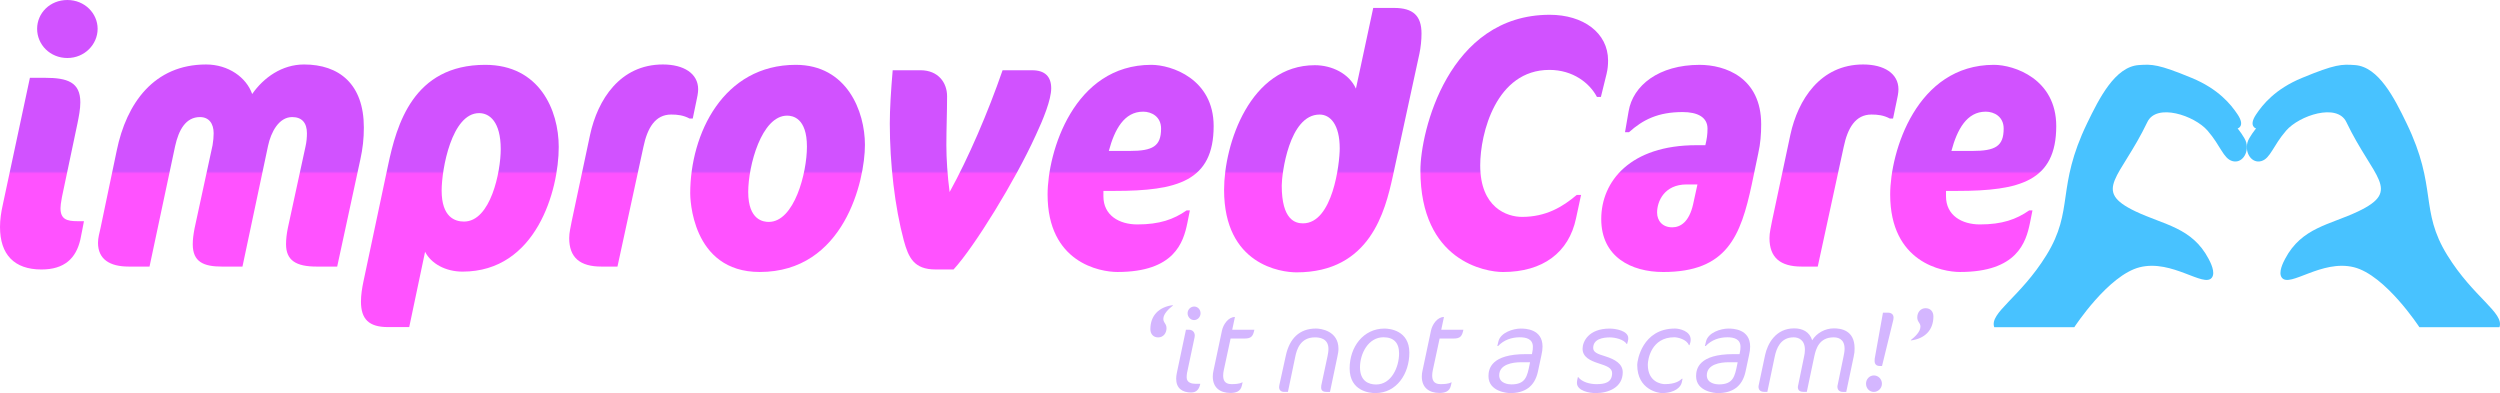 <?xml version="1.0" encoding="UTF-8"?>
<svg id="Layer_1" data-name="Layer 1" xmlns="http://www.w3.org/2000/svg" xmlns:xlink="http://www.w3.org/1999/xlink" viewBox="0 0 1507.25 237">
  <defs>
    <style>
      .cls-1 {
        fill: url(#linear-gradient-2);
      }

      .cls-2 {
        fill: url(#linear-gradient-10);
      }

      .cls-3 {
        fill: url(#linear-gradient-12);
      }

      .cls-4 {
        fill: #48c2ff;
      }

      .cls-5 {
        fill: url(#linear-gradient-4);
      }

      .cls-6 {
        fill: url(#linear-gradient-3);
      }

      .cls-7 {
        fill: url(#linear-gradient-5);
      }

      .cls-8 {
        fill: url(#linear-gradient-8);
      }

      .cls-9 {
        fill: #d4b6ff;
      }

      .cls-10 {
        fill: url(#linear-gradient-7);
      }

      .cls-11 {
        fill: url(#linear-gradient-9);
      }

      .cls-12 {
        fill: url(#linear-gradient-11);
      }

      .cls-13 {
        fill: url(#linear-gradient-6);
      }

      .cls-14 {
        fill: url(#linear-gradient);
      }
    </style>
    <linearGradient id="linear-gradient" x1="29.43" y1="191.58" x2="29.43" y2="41.82" gradientUnits="userSpaceOnUse">
      <stop offset=".58" stop-color="#ff52ff"/>
      <stop offset=".59" stop-color="#d152ff"/>
    </linearGradient>
    <linearGradient id="linear-gradient-2" x1="139.22" y1="191.58" x2="139.22" y2="41.82" xlink:href="#linear-gradient"/>
    <linearGradient id="linear-gradient-3" x1="277.24" y1="191.58" x2="277.24" y2="41.82" xlink:href="#linear-gradient"/>
    <linearGradient id="linear-gradient-4" x1="382.04" y1="191.58" x2="382.04" y2="41.82" xlink:href="#linear-gradient"/>
    <linearGradient id="linear-gradient-5" x1="468.8" y1="191.58" x2="468.8" y2="41.82" xlink:href="#linear-gradient"/>
    <linearGradient id="linear-gradient-6" x1="585.1" y1="191.58" x2="585.1" y2="41.82" xlink:href="#linear-gradient"/>
    <linearGradient id="linear-gradient-7" x1="681.64" y1="191.58" x2="681.64" y2="41.82" xlink:href="#linear-gradient"/>
    <linearGradient id="linear-gradient-8" x1="797.51" y1="191.58" x2="797.51" y2="41.82" xlink:href="#linear-gradient"/>
    <linearGradient id="linear-gradient-9" x1="912.95" y1="191.58" x2="912.95" y2="41.82" xlink:href="#linear-gradient"/>
    <linearGradient id="linear-gradient-10" x1="1013.61" y1="191.58" x2="1013.61" y2="41.82" xlink:href="#linear-gradient"/>
    <linearGradient id="linear-gradient-11" x1="1105.7" y1="191.58" x2="1105.7" y2="41.82" xlink:href="#linear-gradient"/>
    <linearGradient id="linear-gradient-12" x1="1189.64" y1="191.58" x2="1189.64" y2="41.82" xlink:href="#linear-gradient"/>
  </defs>
  <g>
    <path class="cls-9" d="M701.38,192.27c0,.92.28,1.63.99,2.7.5.78.92,1.56.92,2.91,0,2.98-1.92,5.54-5.04,5.54-2.91,0-4.69-2.06-4.69-4.97,0-8.31,5.25-13.42,13.56-14.48v.28c-2.27,1.77-5.75,4.9-5.75,8.02Z"/>
    <path class="cls-9" d="M718.21,236.64c-5.61,0-9.09-2.7-9.09-8.31,0-1.14.14-2.2.35-3.27l5.54-26.27h1.77c2.06,0,3.55,1.35,3.55,3.55,0,.35-.07.78-.14,1.14l-4.54,21.44c-.14.71-.21,1.85-.21,2.63,0,3.41,3.55,3.83,5.18,3.83h3.05c-.64,2.98-2.06,5.25-5.47,5.25ZM719.91,192.98c-2.13,0-3.91-1.85-3.91-4.12s1.85-4.05,3.98-4.05,3.83,1.78,3.83,4.05-1.77,4.12-3.9,4.12Z"/>
    <path class="cls-9" d="M750.37,204.12h-8.45l-4.12,19.17c-.21.99-.35,2.06-.35,3.05,0,2.34.57,5.25,4.97,5.25,2.06,0,4.69-.07,6.53-1.07h.21l-.43,1.92c-.78,3.69-3.76,4.47-6.89,4.47-6.18,0-10.65-3.12-10.65-9.87,0-1.49.14-2.2.43-3.62l5.11-24.14c.78-3.69,3.83-8.17,7.81-8.17l-1.63,7.67h13.35c-.78,3.83-1.77,5.32-5.89,5.32Z"/>
    <path class="cls-9" d="M806.39,214.63l-4.54,21.65h-2.13c-1.77,0-3.2-.57-3.2-2.63,0-.43,0-.78.07-1.21l3.76-17.61c.28-1.42.57-2.84.57-4.47,0-6.6-5.82-6.96-8.17-6.96-8.8,0-10.93,7.38-11.79,11.43l-4.47,21.44h-2.27c-1.78,0-3.05-.92-3.05-2.91,0-.43.07-.71.14-1.14l3.91-17.82c2.2-10.15,8.09-16.33,18.18-16.33,2.98,0,13.56,1.42,13.56,12.21,0,1.7-.28,2.84-.57,4.33Z"/>
    <path class="cls-9" d="M829.25,237c-3.34,0-15.55-1.07-15.55-14.91,0-12.92,8.24-24,21.02-24,2.98,0,14.98,1.06,14.98,14.55,0,12.71-7.67,24.35-20.45,24.35ZM834.07,203.34c-9.09,0-14.13,9.8-14.13,18.1s5.18,10.37,9.73,10.37c9.23,0,13.84-10.51,13.84-18.74,0-6.46-3.27-9.73-9.44-9.73Z"/>
    <path class="cls-9" d="M876.39,204.12h-8.45l-4.12,19.17c-.21.99-.35,2.06-.35,3.05,0,2.34.57,5.25,4.97,5.25,2.06,0,4.69-.07,6.53-1.07h.21l-.43,1.92c-.78,3.69-3.76,4.47-6.89,4.47-6.18,0-10.65-3.12-10.65-9.87,0-1.49.14-2.2.43-3.62l5.11-24.14c.78-3.69,3.83-8.17,7.81-8.17l-1.63,7.67h13.35c-.78,3.83-1.78,5.32-5.89,5.32Z"/>
    <path class="cls-9" d="M929.28,214.35l-2.06,9.66c-1.99,9.23-8.09,12.99-16.76,12.99-1.42,0-13.06-.78-13.06-10.22,0-4.4,1.63-13.28,22.51-13.28h3.69l.14-.71c.35-1.63.43-2.48.43-3.69,0-4.76-4.05-5.75-7.88-5.75-4.83,0-9.58,1.56-13.06,5.25h-.5l.64-2.7c1.28-5.47,9.02-7.81,13.49-7.81,2.56,0,13.13.14,13.13,10.86,0,1.7-.21,3.2-.71,5.4ZM916.93,218.4c-4.9,0-13.06,1.21-13.06,7.88,0,5.04,5.82,5.47,7.31,5.47,8.59,0,9.58-4.83,11-11.93l.28-1.42h-5.54Z"/>
    <path class="cls-9" d="M981.47,205.62l-.5,1.78h-.21c-1.85-2.84-7.1-3.98-10.15-3.98-4.19,0-10.01.92-10.08,6.32,0,2.63,2.49,3.62,7.38,5.11,5.68,1.77,10.44,4.47,10.44,9.58,0,9.16-8.59,12.57-16.33,12.57-3.62,0-11.29-1.28-11.29-6.18,0-.64.07-1.21.21-1.85l.36-1.63h.21c2.27,3.12,7.31,4.26,10.93,4.26,4.69,0,9.44-.71,9.51-6.6,0-3.27-3.41-4.4-8.24-5.96-4.83-1.56-9.58-3.69-9.58-8.8,0-4.19,3.55-12.14,16.33-12.14,3.41,0,11.22,1.21,11.22,5.82,0,.57-.07,1.14-.21,1.7Z"/>
    <path class="cls-9" d="M1018.6,208.1h-.36c-1.35-3.55-6.82-4.76-8.8-4.76-13.92,0-15.97,13.35-15.97,16.54,0,10.58,8.31,11.71,10.22,11.71,6.32,0,8.88-1.92,10.37-3.27h.36l-.5,2.34c-.5,2.41-3.76,6.32-12,6.32-1.63,0-14.84-1.7-14.84-17.04,0-2.48,2.98-21.87,22.79-21.87,2.63,0,9.44,1.49,9.44,6.67,0,1.35-.35,2.2-.71,3.34Z"/>
    <path class="cls-9" d="M1054.45,214.35l-2.06,9.66c-1.99,9.23-8.09,12.99-16.76,12.99-1.42,0-13.06-.78-13.06-10.22,0-4.4,1.63-13.28,22.51-13.28h3.69l.14-.71c.35-1.63.43-2.48.43-3.69,0-4.76-4.05-5.75-7.88-5.75-4.83,0-9.58,1.56-13.06,5.25h-.5l.64-2.7c1.28-5.47,9.02-7.81,13.49-7.81,2.56,0,13.13.14,13.13,10.86,0,1.7-.21,3.2-.71,5.4ZM1042.1,218.4c-4.9,0-13.06,1.21-13.06,7.88,0,5.04,5.82,5.47,7.31,5.47,8.59,0,9.58-4.83,11-11.93l.28-1.42h-5.54Z"/>
    <path class="cls-9" d="M1117.64,214.77l-4.54,21.51h-2.06c-1.92,0-3.27-1.07-3.27-3.2,0-.43.14-.78.21-1.21l3.48-16.9c.28-1.49.64-2.98.64-4.69,0-6.25-4.4-6.89-6.6-6.89-8.66,0-10.65,6.82-11.64,11.36l-4.54,21.51h-1.99c-1.92,0-3.41-.71-3.41-2.91,0-.5.21-.99.28-1.49l3.48-16.9c.28-1.28.5-2.56.5-4.05,0-6.18-4.05-7.53-6.82-7.53-7.95,0-10.37,6.82-11.36,11.57l-4.47,21.3h-1.85c-1.99,0-3.48-.85-3.48-3.12,0-.43.14-.85.21-1.28l3.76-17.75c1.49-6.89,6.39-16.12,17.54-16.12,5.04,0,9.23,2.06,10.86,7.17,2.7-4.4,7.81-7.17,13.06-7.17,4.12,0,12.5.99,12.5,12,0,2.06-.07,2.91-.5,4.76Z"/>
    <path class="cls-9" d="M1129.71,236.29c-2.63,0-4.69-2.2-4.69-4.97s2.13-4.97,4.76-4.97,4.83,2.2,4.83,4.97-2.27,4.97-4.9,4.97ZM1141.5,192.76l-6.82,27.9h-1.28c-1.99,0-3.2-.92-3.2-3.12,0-.43,0-.92.07-1.35l4.97-27.69h2.91c1.92,0,3.48.85,3.48,3.05,0,.43-.07.78-.14,1.21Z"/>
    <path class="cls-9" d="M1152.08,205.26v-.28c2.27-1.78,5.75-4.9,5.75-8.02,0-.92-.21-1.56-.99-2.7-.5-.78-.92-1.56-.92-2.91,0-2.98,1.92-5.54,5.04-5.54,2.91,0,4.69,2.06,4.69,4.97,0,8.31-5.25,13.42-13.56,14.48Z"/>
  </g>
  <g>
    <g>
      <path class="cls-14" d="M50.61,133.36c0,.43-1.96,9.99-2.17,11.08-2.61,11.29-9.56,18.03-23.46,18.03-16.51,0-24.98-9.12-24.98-25.63,0-4.34.65-8.9,1.74-13.68L18.03,46.91h9.12c13.47,0,21.28,2.61,21.28,14.77,0,4.13-.87,8.47-1.74,12.81l-9.34,44.31c-.65,3.26-.87,5.65-.87,6.73,0,6.73,3.91,7.82,10.21,7.82h3.91ZM40.62,34.97c-10.43,0-18.24-8.04-18.24-17.59S30.19,0,40.62,0s18.24,8.04,18.24,17.38-7.82,17.59-18.24,17.59Z"/>
      <path class="cls-1" d="M217.19,96.43l-13.9,64.29h-12.38c-12.38,0-18.46-3.69-18.46-13.47,0-3.26.43-6.52,1.09-9.77l10.64-49.09c.65-2.82.87-5.65.87-8.04,0-6.3-3.04-9.77-8.9-9.77-8.04,0-12.81,9.12-14.55,17.38l-15.42,72.76h-12.38c-11.08,0-17.59-2.82-17.59-13.47,0-3.04.43-6.08,1.09-9.56l10.86-50.17c.43-2.61.65-5,.65-7.17,0-5.86-2.82-9.77-8.25-9.77-8.47,0-12.81,7.6-14.99,17.59l-15.42,72.54h-12.6c-11.29,0-18.46-4.34-18.46-14.33,0-3.04.87-5.86,1.52-8.9l9.77-46.7c5.86-28.67,22.59-51.91,53.86-51.91,13.47,0,24.33,7.82,27.8,17.81,6.95-9.99,18.03-17.81,31.28-17.81,21.07,0,36.05,11.73,36.05,38.01,0,6.73-.65,12.6-2.17,19.55Z"/>
      <path class="cls-6" d="M278.87,163.76c-10.21,0-18.9-4.78-22.59-11.95l-9.56,45.39h-12.81c-11.51,0-16.29-4.78-16.29-15.42,0-3.91.65-8.04,1.52-12.16l14.77-69.72c5.21-24.76,15.2-60.81,58.64-60.81,32.58,0,44.31,27.15,44.31,49.52,0,26.06-13.47,75.15-57.99,75.15ZM288.86,68.2c-16.51,0-22.59,33.67-22.59,46.7,0,16.07,8.04,18.68,13.47,18.68,16.07,0,22.15-29.97,22.15-43.66,0-16.51-6.73-21.72-13.03-21.72Z"/>
      <path class="cls-5" d="M419.83,61.03l-2.17,10.42h-1.95c-3.69-1.96-7.17-2.39-11.08-2.39-9.56,0-14.33,8.04-16.72,19.55l-15.64,72.11h-9.77c-12.81,0-19.33-5.43-19.33-17.16,0-3.48.87-6.52,1.52-10.21l11.08-52.13c4.56-21.07,18.03-42.35,43.87-42.35,12.6,0,21.28,5.43,21.28,14.99,0,2.17-.65,5.21-1.09,7.17Z"/>
      <path class="cls-7" d="M458.05,163.98c-41.48,0-41.92-45.39-41.92-47.35,0-36.05,19.98-77.54,63.64-77.54,30.84,0,41.7,28.02,41.7,48.22,0,21.72-12.6,76.67-63.42,76.67ZM474.56,69.72c-15.42,0-23.46,30.19-23.46,46.04,0,17.16,9.34,18.03,12.38,18.03,15.42,0,23.02-29.54,23.02-45.39,0-17.38-8.69-18.68-11.95-18.68Z"/>
      <path class="cls-13" d="M624.2,82.1c-12.16,26.71-36.71,66.68-49.3,80.36h-10.86c-13.03,0-16.29-7.17-19.11-17.38-5.43-20.2-8.47-46.26-8.47-70.59,0-8.69.65-19.33,1.74-32.14h16.72c10.86,0,16.07,7.6,16.07,15.64,0,9.77-.43,19.76-.43,29.54,0,8.04.65,18.46,1.96,28.24,11.29-20.42,23.24-48.22,31.93-73.41h17.81c7.82,0,11.51,3.91,11.51,10.86s-4.78,18.68-9.56,28.89Z"/>
      <path class="cls-10" d="M671.98,115.11h-6.73v3.26c0,11.51,9.56,16.94,20.42,16.94,13.47,0,21.94-3.04,29.75-8.47h1.96l-1.52,7.6c-2.39,11.73-7.82,29.54-42.14,29.54-10.64,0-42.13-5.65-42.13-46.7,0-25.85,15.85-78.19,62.55-78.19,12.16,0,37.57,8.47,37.57,36.92,0,33.23-21.94,39.09-59.73,39.09ZM689.14,67.33c-11.29,0-17.16,10.64-20.63,23.67h12.6c13.9,0,18.9-2.82,18.9-13.47,0-7.17-5.65-10.21-10.86-10.21Z"/>
      <path class="cls-8" d="M855.72,32.58l-16.07,74.06c-4.56,20.42-13.47,57.56-57.99,57.56-9.12,0-43.66-4.34-43.66-49.74,0-27.58,15.64-75.15,54.73-75.15,10.21,0,20.63,5,24.76,14.12l10.43-48.65h12.6c11.51,0,16.51,4.78,16.51,15.42,0,3.91-.43,8.25-1.3,12.38ZM795.56,69.07c-18.46,0-22.8,36.05-22.8,42.79,0,20.85,8.25,22.8,12.81,22.8,18.03,0,22.15-36.27,22.15-45.18,0-14.33-5.65-20.42-12.16-20.42Z"/>
      <path class="cls-11" d="M968.66,44.31l-3.48,14.12h-2.39c-4.34-8.25-14.33-16.29-28.67-16.29-32.14,0-41.7,38.23-41.7,57.56,0,25.63,16.29,31.06,25.19,31.06,14.55,0,24.54-6.08,33.01-13.25h2.61l-3.04,14.12c-4.34,20.63-19.98,32.36-44.09,32.36-10.21,0-49.74-6.3-49.74-61.25,0-23.24,16.72-93.83,77.97-93.83,20.2,0,35.18,10.86,35.18,27.58,0,2.61-.22,5.21-.87,7.82Z"/>
      <path class="cls-2" d="M1060.09,92.31l-3.91,18.68c-6.73,31.49-14.99,53-53.43,53-19.33,0-37.36-9.12-37.36-31.93s17.59-44.52,57.34-44.52h5.43c.87-3.69,1.3-6.3,1.3-9.99,0-6.95-6.08-9.99-14.99-9.99-14.77,0-23.89,4.56-32.36,12.16h-2.39l2.17-12.6c2.61-15.64,18.24-28.02,42.79-28.02,15.42,0,37.14,7.6,37.14,35.84,0,5.86-.43,11.73-1.74,17.38ZM1016.87,111.2c-13.47,0-17.81,10.21-17.81,16.94,0,5,3.26,8.91,9.12,8.91,5,0,10.21-3.26,12.6-13.9l2.61-11.95h-6.52Z"/>
      <path class="cls-12" d="M1143.49,61.03l-2.17,10.42h-1.96c-3.69-1.96-7.17-2.39-11.08-2.39-9.56,0-14.33,8.04-16.72,19.55l-15.64,72.11h-9.77c-12.81,0-19.33-5.43-19.33-17.16,0-3.48.87-6.52,1.52-10.21l11.08-52.13c4.56-21.07,18.03-42.35,43.87-42.35,12.6,0,21.29,5.43,21.29,14.99,0,2.17-.65,5.21-1.09,7.17Z"/>
      <path class="cls-3" d="M1179.98,115.11h-6.73v3.26c0,11.51,9.56,16.94,20.42,16.94,13.47,0,21.94-3.04,29.75-8.47h1.96l-1.52,7.6c-2.39,11.73-7.82,29.54-42.14,29.54-10.64,0-42.13-5.65-42.13-46.7,0-25.85,15.85-78.19,62.55-78.19,12.16,0,37.57,8.47,37.57,36.92,0,33.23-21.94,39.09-59.73,39.09ZM1197.14,67.33c-11.29,0-17.16,10.64-20.63,23.67h12.6c13.9,0,18.9-2.82,18.9-13.47,0-7.17-5.65-10.21-10.86-10.21Z"/>
    </g>
    <path class="cls-4" d="M1202.34,197.29c-3.13-8.65,15.7-17.95,31.42-43.4,16.95-27.43,5.73-40.68,24.62-79.68,7.18-14.83,16.74-33.98,31.09-34.98,8.07-.56,11.8-.57,31.96,7.77,16.04,6.64,23.54,15.87,27.64,22.03,4.75,7.13,0,8.42,0,8.42,0,0,4.38,5.34,5.18,8.42,1.74,6.67-2.85,12.91-8.42,11.23-5.47-1.65-6.95-9.19-14.9-18.35-7.92-9.13-30.73-16.75-36.28-5.18-16.34,34.08-33.68,41.23-7.13,53.89,17.08,8.14,34.06,9.65,44.05,28.61,1.05,1.99,4.35,8.26,1.94,11.36-4.81,6.18-23.91-11.13-43.4-6.32-19.01,4.7-39.52,36.18-39.52,36.18h-48.26Z"/>
    <path class="cls-4" d="M1506.91,197.29c3.13-8.65-15.7-17.95-31.42-43.4-16.95-27.43-5.73-40.68-24.62-79.68-7.18-14.83-16.74-33.98-31.09-34.98-8.07-.56-11.8-.57-31.96,7.77-16.04,6.64-23.54,15.87-27.64,22.03-4.75,7.13,0,8.42,0,8.42,0,0-4.38,5.34-5.18,8.42-1.74,6.67,2.85,12.91,8.42,11.23,5.47-1.65,6.95-9.19,14.9-18.35,7.92-9.13,30.73-16.75,36.28-5.18,16.34,34.08,33.68,41.23,7.13,53.89-17.08,8.14-34.06,9.65-44.05,28.61-1.05,1.99-4.35,8.26-1.94,11.36,4.81,6.18,23.91-11.13,43.4-6.32,19.01,4.7,39.52,36.18,39.52,36.18h48.26Z"/>
  </g>
</svg>